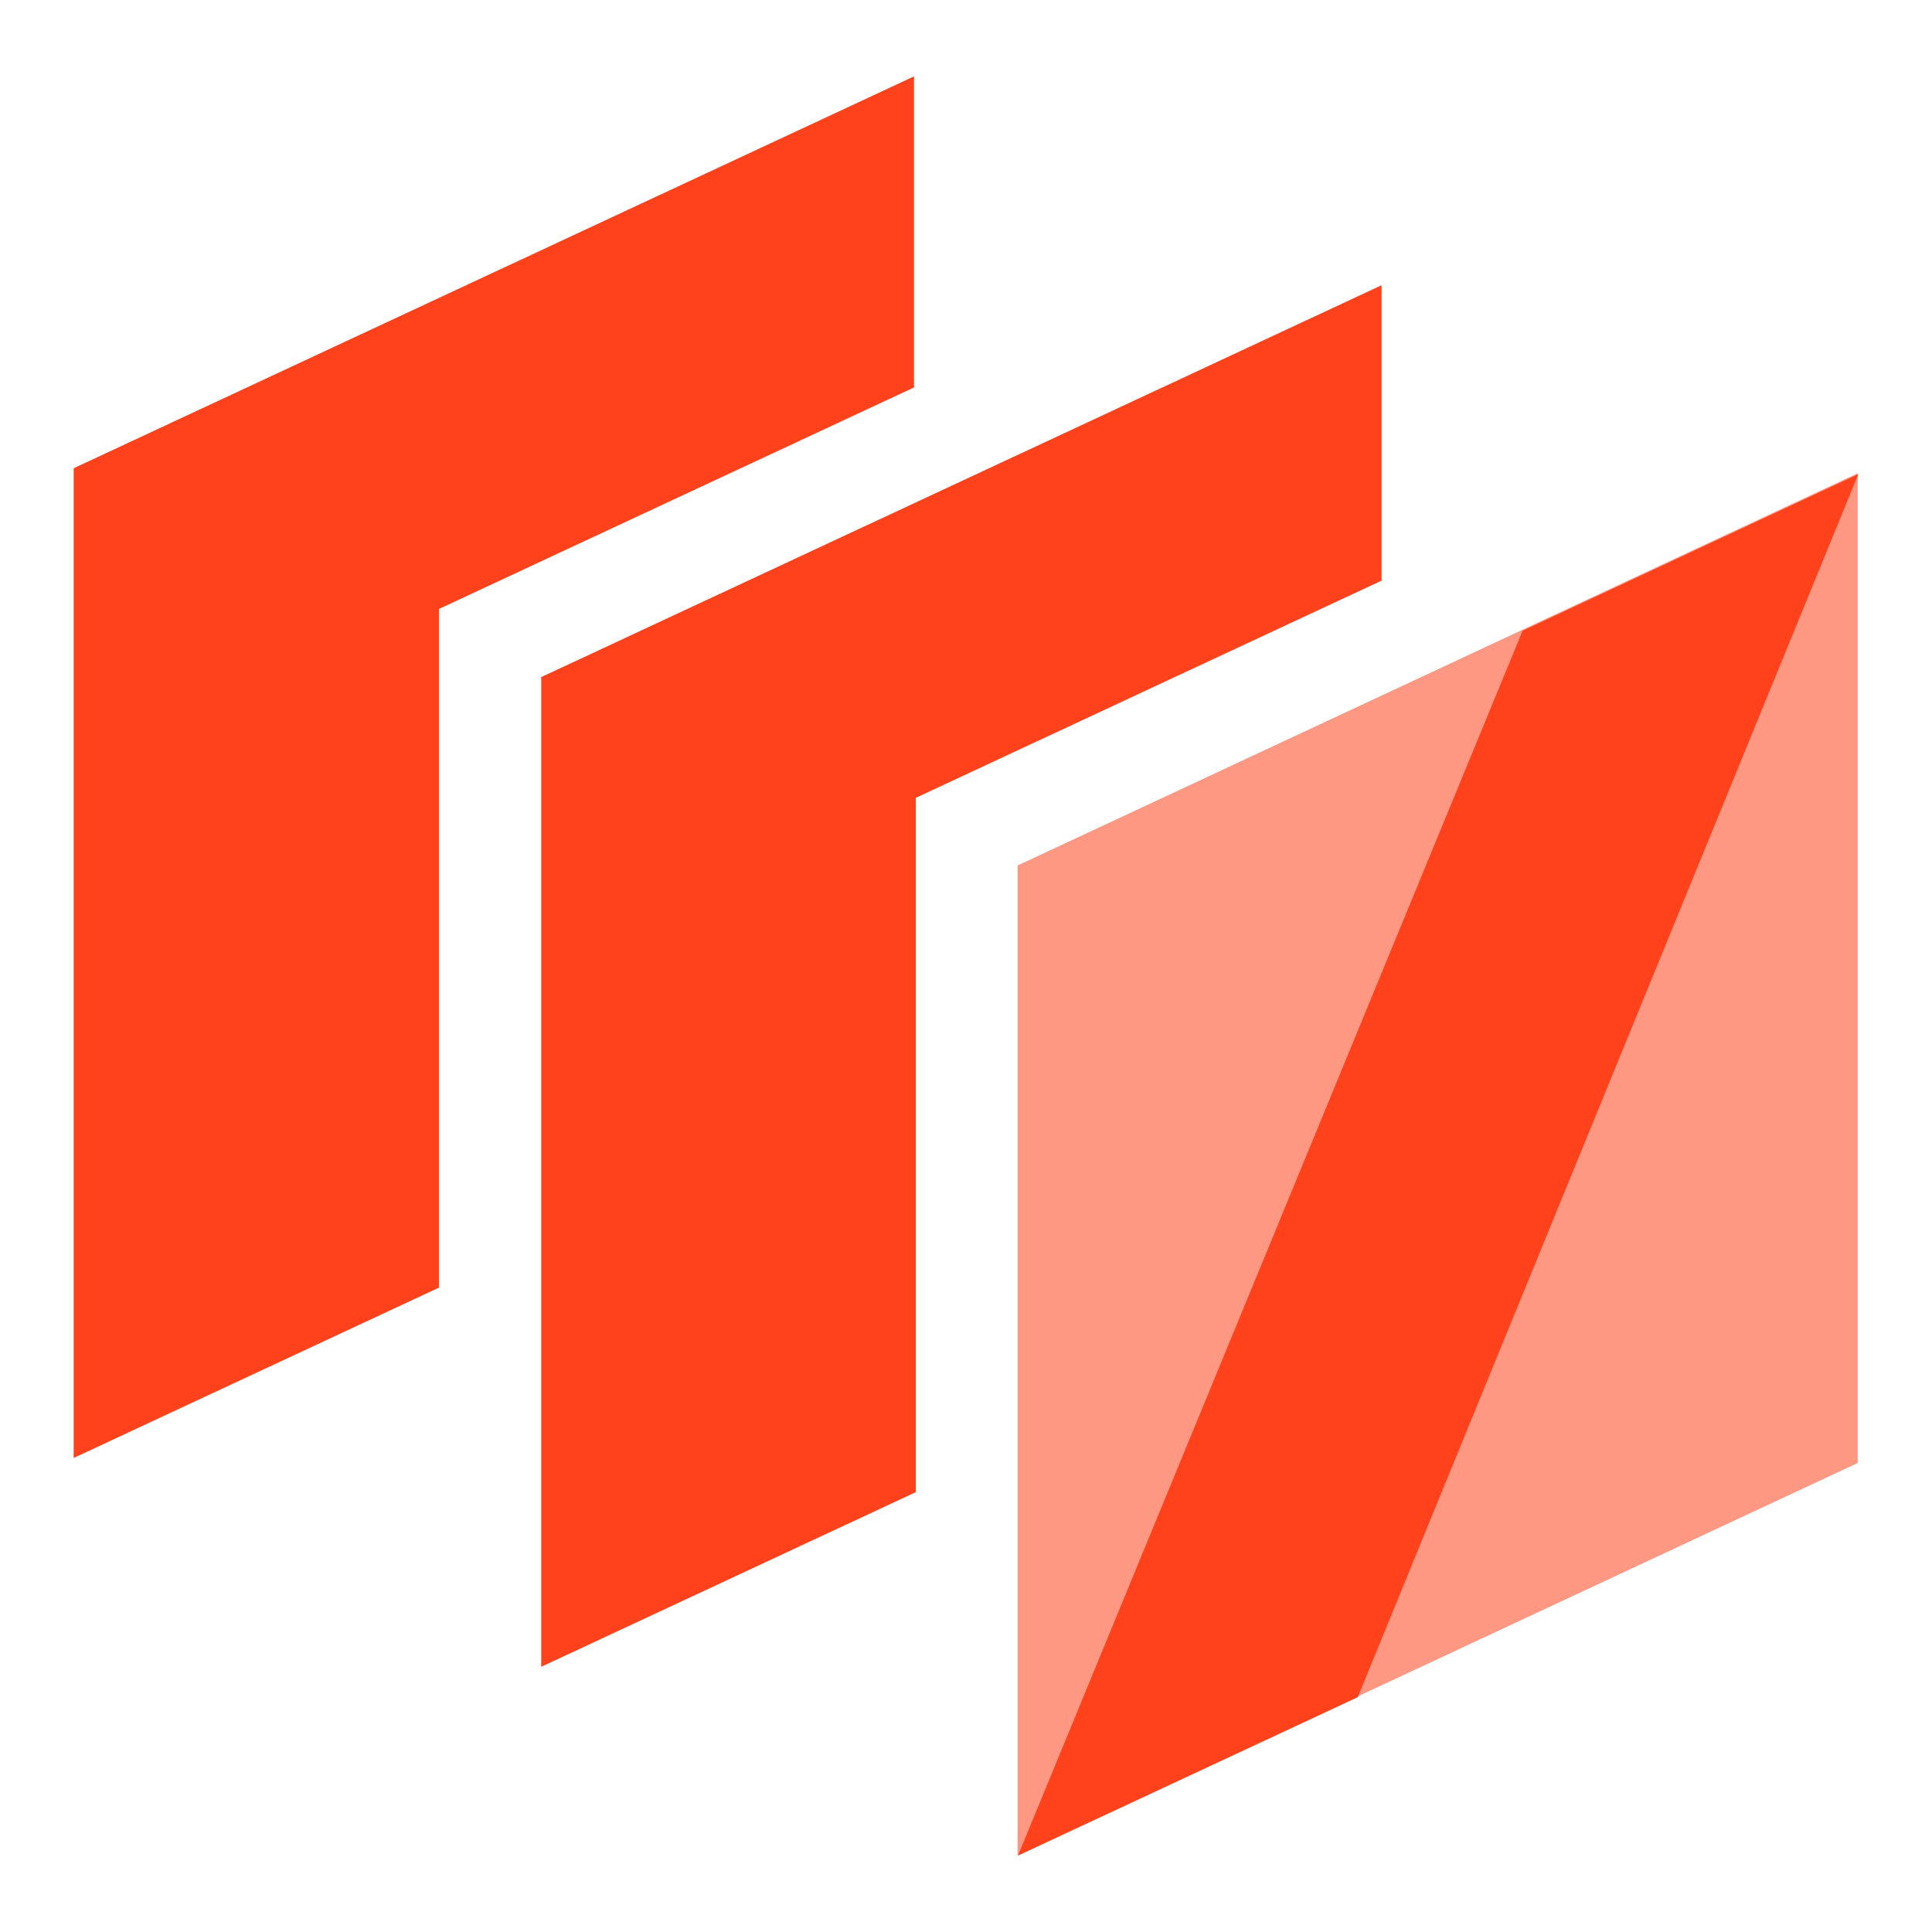 <?xml version="1.0" encoding="UTF-8" standalone="no"?>
<!-- Created with Inkscape (http://www.inkscape.org/) -->

<svg
   xmlns:dc="http://purl.org/dc/elements/1.1/"
   xmlns:cc="http://creativecommons.org/ns#"
   xmlns:rdf="http://www.w3.org/1999/02/22-rdf-syntax-ns#"
   xmlns:svg="http://www.w3.org/2000/svg"
   xmlns="http://www.w3.org/2000/svg"
   xmlns:sodipodi="http://sodipodi.sourceforge.net/DTD/sodipodi-0.dtd"
   xmlns:inkscape="http://www.inkscape.org/namespaces/inkscape"
   width="30mm"
   height="30mm"
   viewBox="0 0 30 30"
   version="1.1"
   id="svg8"
   inkscape:version="0.92.2 (5c3e80d, 2017-08-06)"
   sodipodi:docname="network_rejected.svg">
  <defs
     id="defs2" />
  <sodipodi:namedview
     id="base"
     pagecolor="#000000"
     bordercolor="#666666"
     borderopacity="1.0"
     inkscape:pageopacity="0"
     inkscape:pageshadow="2"
     inkscape:zoom="5.6568542"
     inkscape:cx="59.068909"
     inkscape:cy="49.380091"
     inkscape:document-units="mm"
     inkscape:current-layer="layer1"
     showgrid="false"
     inkscape:pagecheckerboard="true"
     inkscape:window-width="1920"
     inkscape:window-height="1009"
     inkscape:window-x="1676"
     inkscape:window-y="-4"
     inkscape:window-maximized="1" />
  <g
     inkscape:label="Layer 1"
     inkscape:groupmode="layer"
     id="layer1"
     transform="translate(0,-267)">
    <path
       style="opacity:1;fill:#ff421c;fill-opacity:1;stroke:none;stroke-width:1.058;stroke-linecap:butt;stroke-linejoin:miter;stroke-miterlimit:4;stroke-dasharray:none;stroke-opacity:1;paint-order:normal"
       d="m 14.193,268.186 -13.049,6.085 v 15.368 l 5.672,-2.645 v -10.538 l 7.377,-3.44 z"
       id="rect855"
       inkscape:connector-curvature="0" />
    <rect
       style="opacity:1;fill:#ff421c;fill-opacity:0.546;stroke:none;stroke-width:1.111;stroke-linecap:butt;stroke-linejoin:miter;stroke-miterlimit:4;stroke-dasharray:none;stroke-opacity:1;paint-order:normal"
       id="rect855-7"
       width="14.398"
       height="15.368"
       x="17.441"
       y="287.817"
       transform="matrix(0.906,-0.423,0,1,0,0)" />
    <path
       style="opacity:1;fill:#ff421c;fill-opacity:1;stroke:none;stroke-width:1.058;stroke-linecap:butt;stroke-linejoin:miter;stroke-miterlimit:4;stroke-dasharray:none;stroke-opacity:1;paint-order:normal"
       d="m 21.453,271.429 -13.049,6.085 v 15.368 l 5.816,-2.712 v -10.781 l 7.233,-3.373 z"
       id="rect855-6"
       inkscape:connector-curvature="0" />
    <path
       style="opacity:1;fill:#ff421c;fill-opacity:1;stroke:none;stroke-width:1.323;stroke-linecap:butt;stroke-linejoin:miter;stroke-miterlimit:4;stroke-dasharray:none;stroke-opacity:1;paint-order:normal"
       d="m 15.807,295.814 5.276,-2.46 7.773,-18.992 -5.213,2.432 z"
       id="path4667"
       inkscape:connector-curvature="0"
       sodipodi:nodetypes="ccccc" />
  </g>
</svg>
